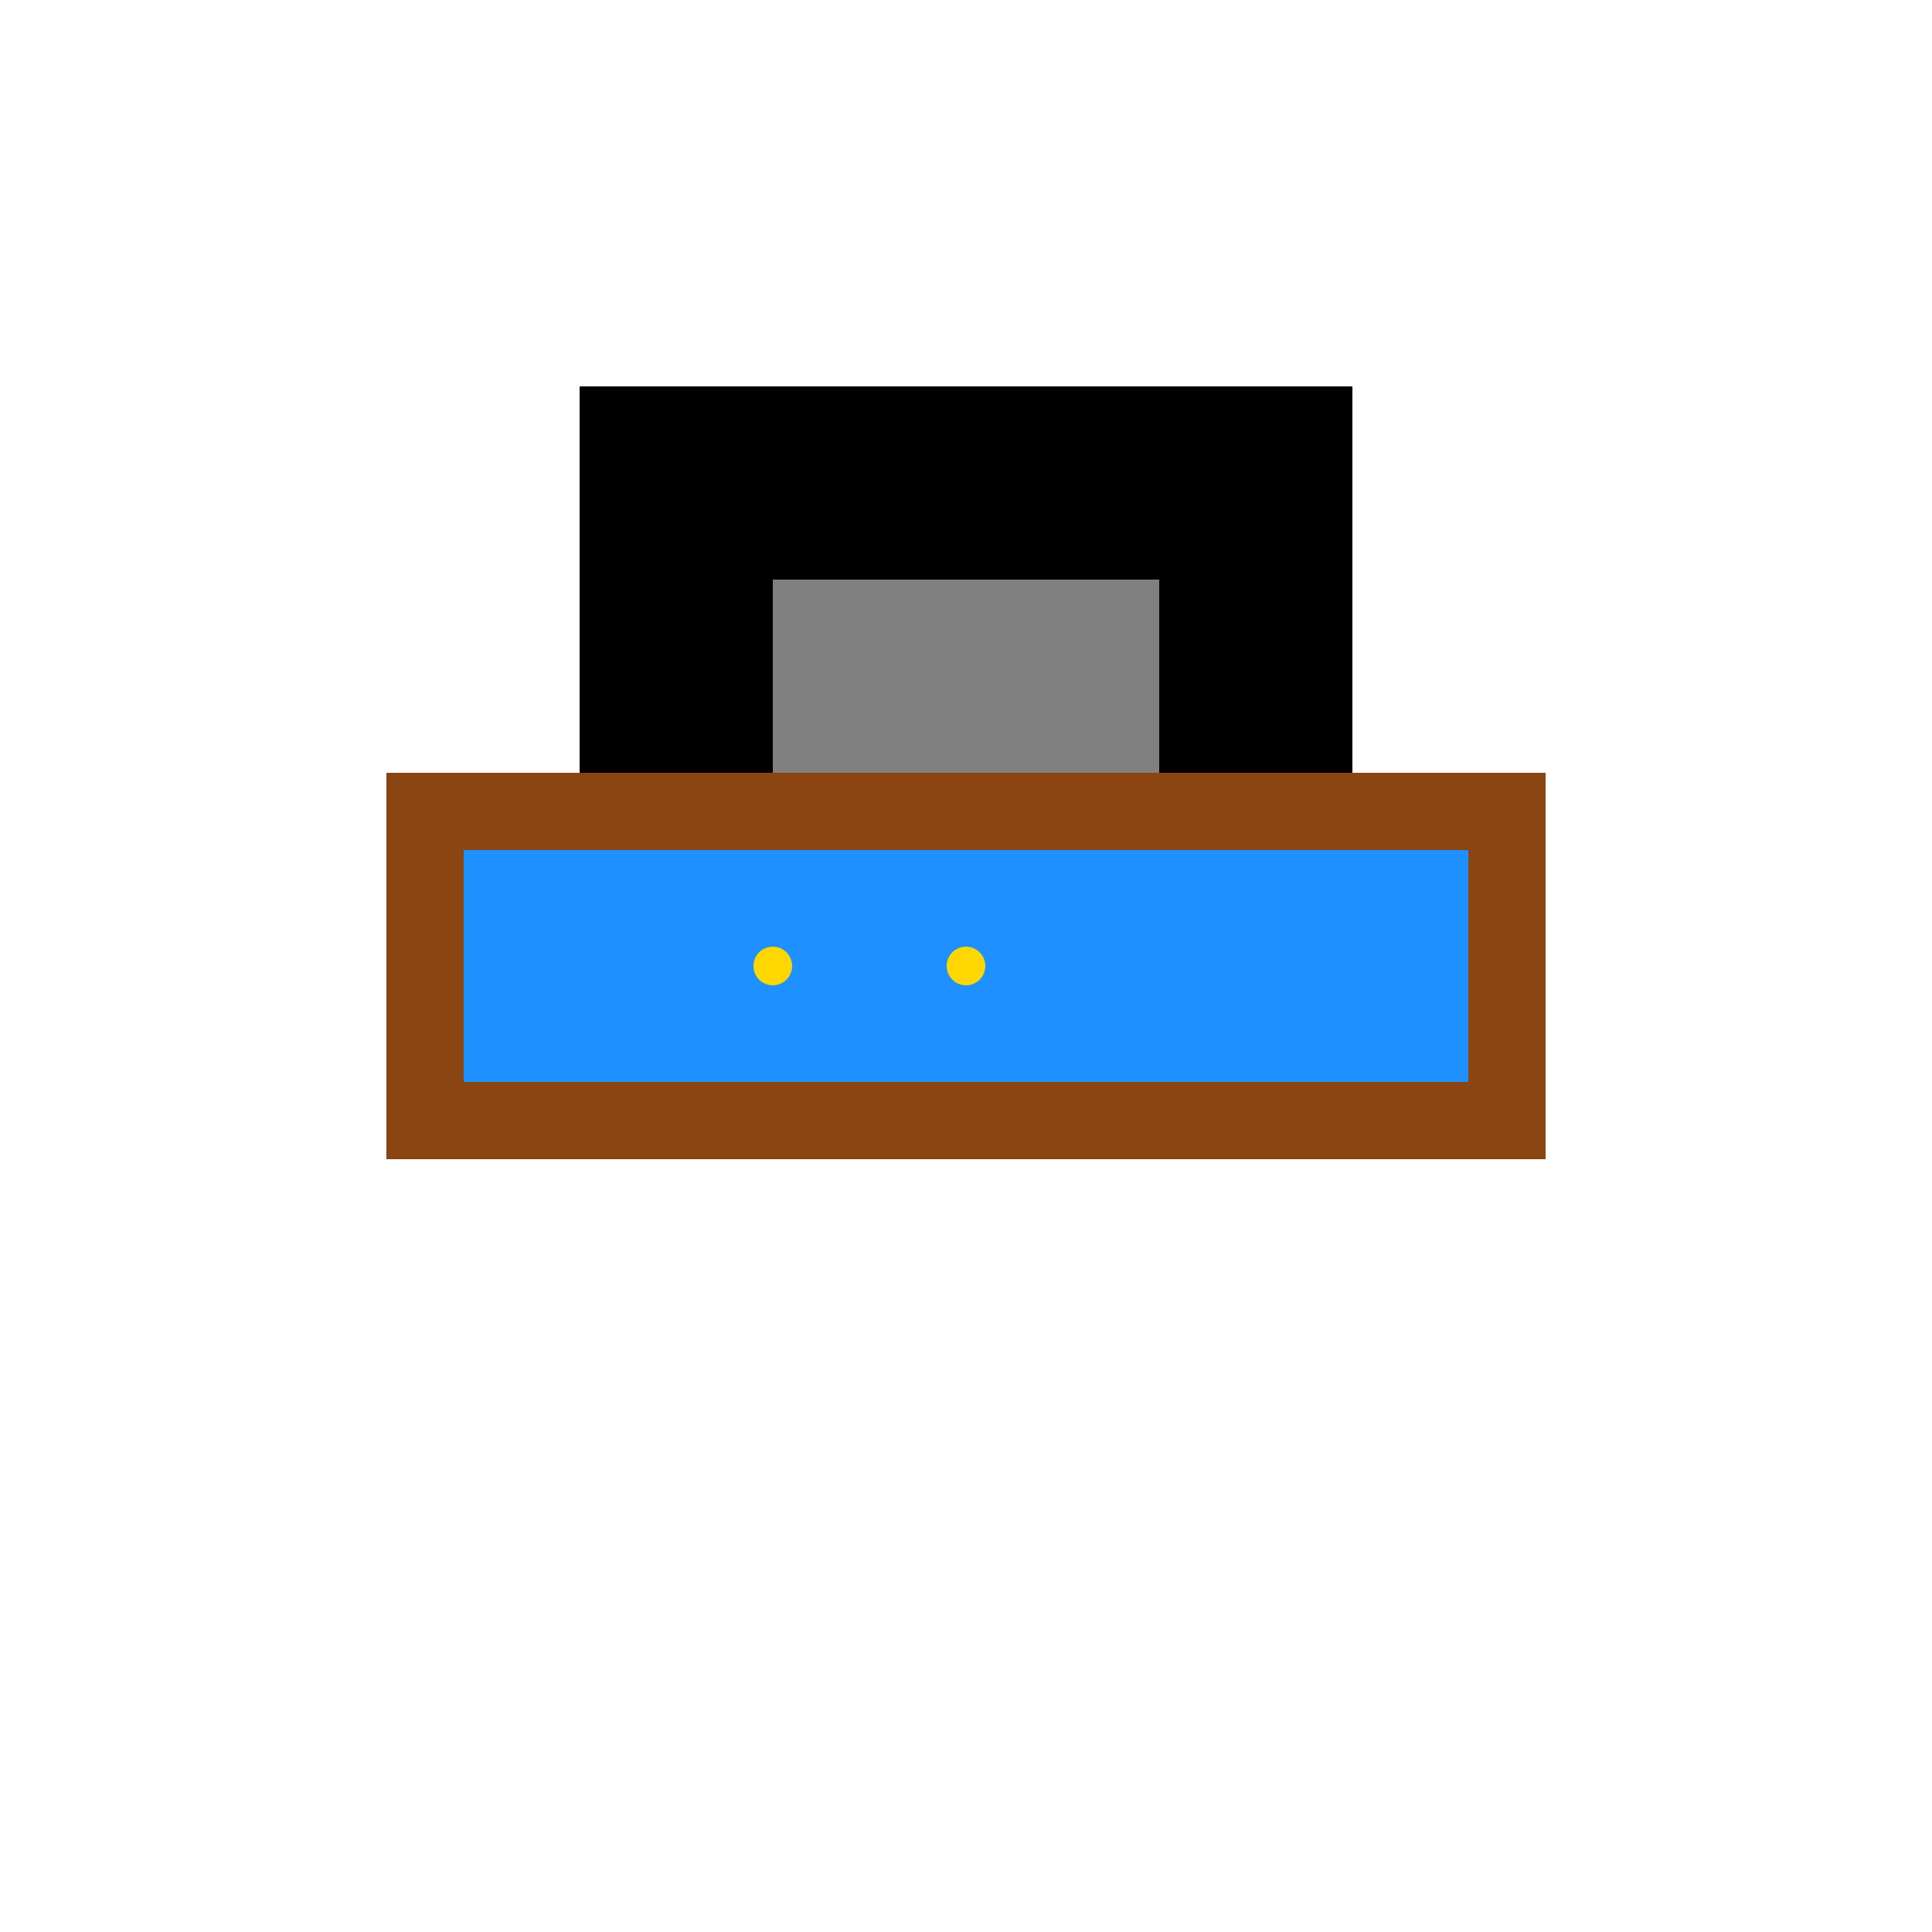 <!--

Generated by DrawGPT.
Free, open source, AI generated images in SVG, PNG, and HTML Canvas format.
https://drawgpt.ai

Created: 2024-02-09T06:51:52.799Z
Link: https://drawgpt.ai/prompt/162101/

-->
<svg xmlns="http://www.w3.org/2000/svg" xmlns:xlink="http://www.w3.org/1999/xlink" width="500" height="500"><defs/><g><rect fill="#8B4513" stroke="none" x="100" y="200" width="300" height="100"/><rect fill="#000000" stroke="none" x="150" y="100" width="200" height="100"/><rect fill="#808080" stroke="none" x="200" y="150" width="100" height="50"/><rect fill="#1E90FF" stroke="none" x="120" y="220" width="260" height="60"/><path fill="#FFD700" stroke="none" paint-order="stroke fill markers" d=" M 205 250 A 5 5 0 1 1 205 249.995 L 255 250 A 5 5 0 1 1 255 249.995"/></g></svg>